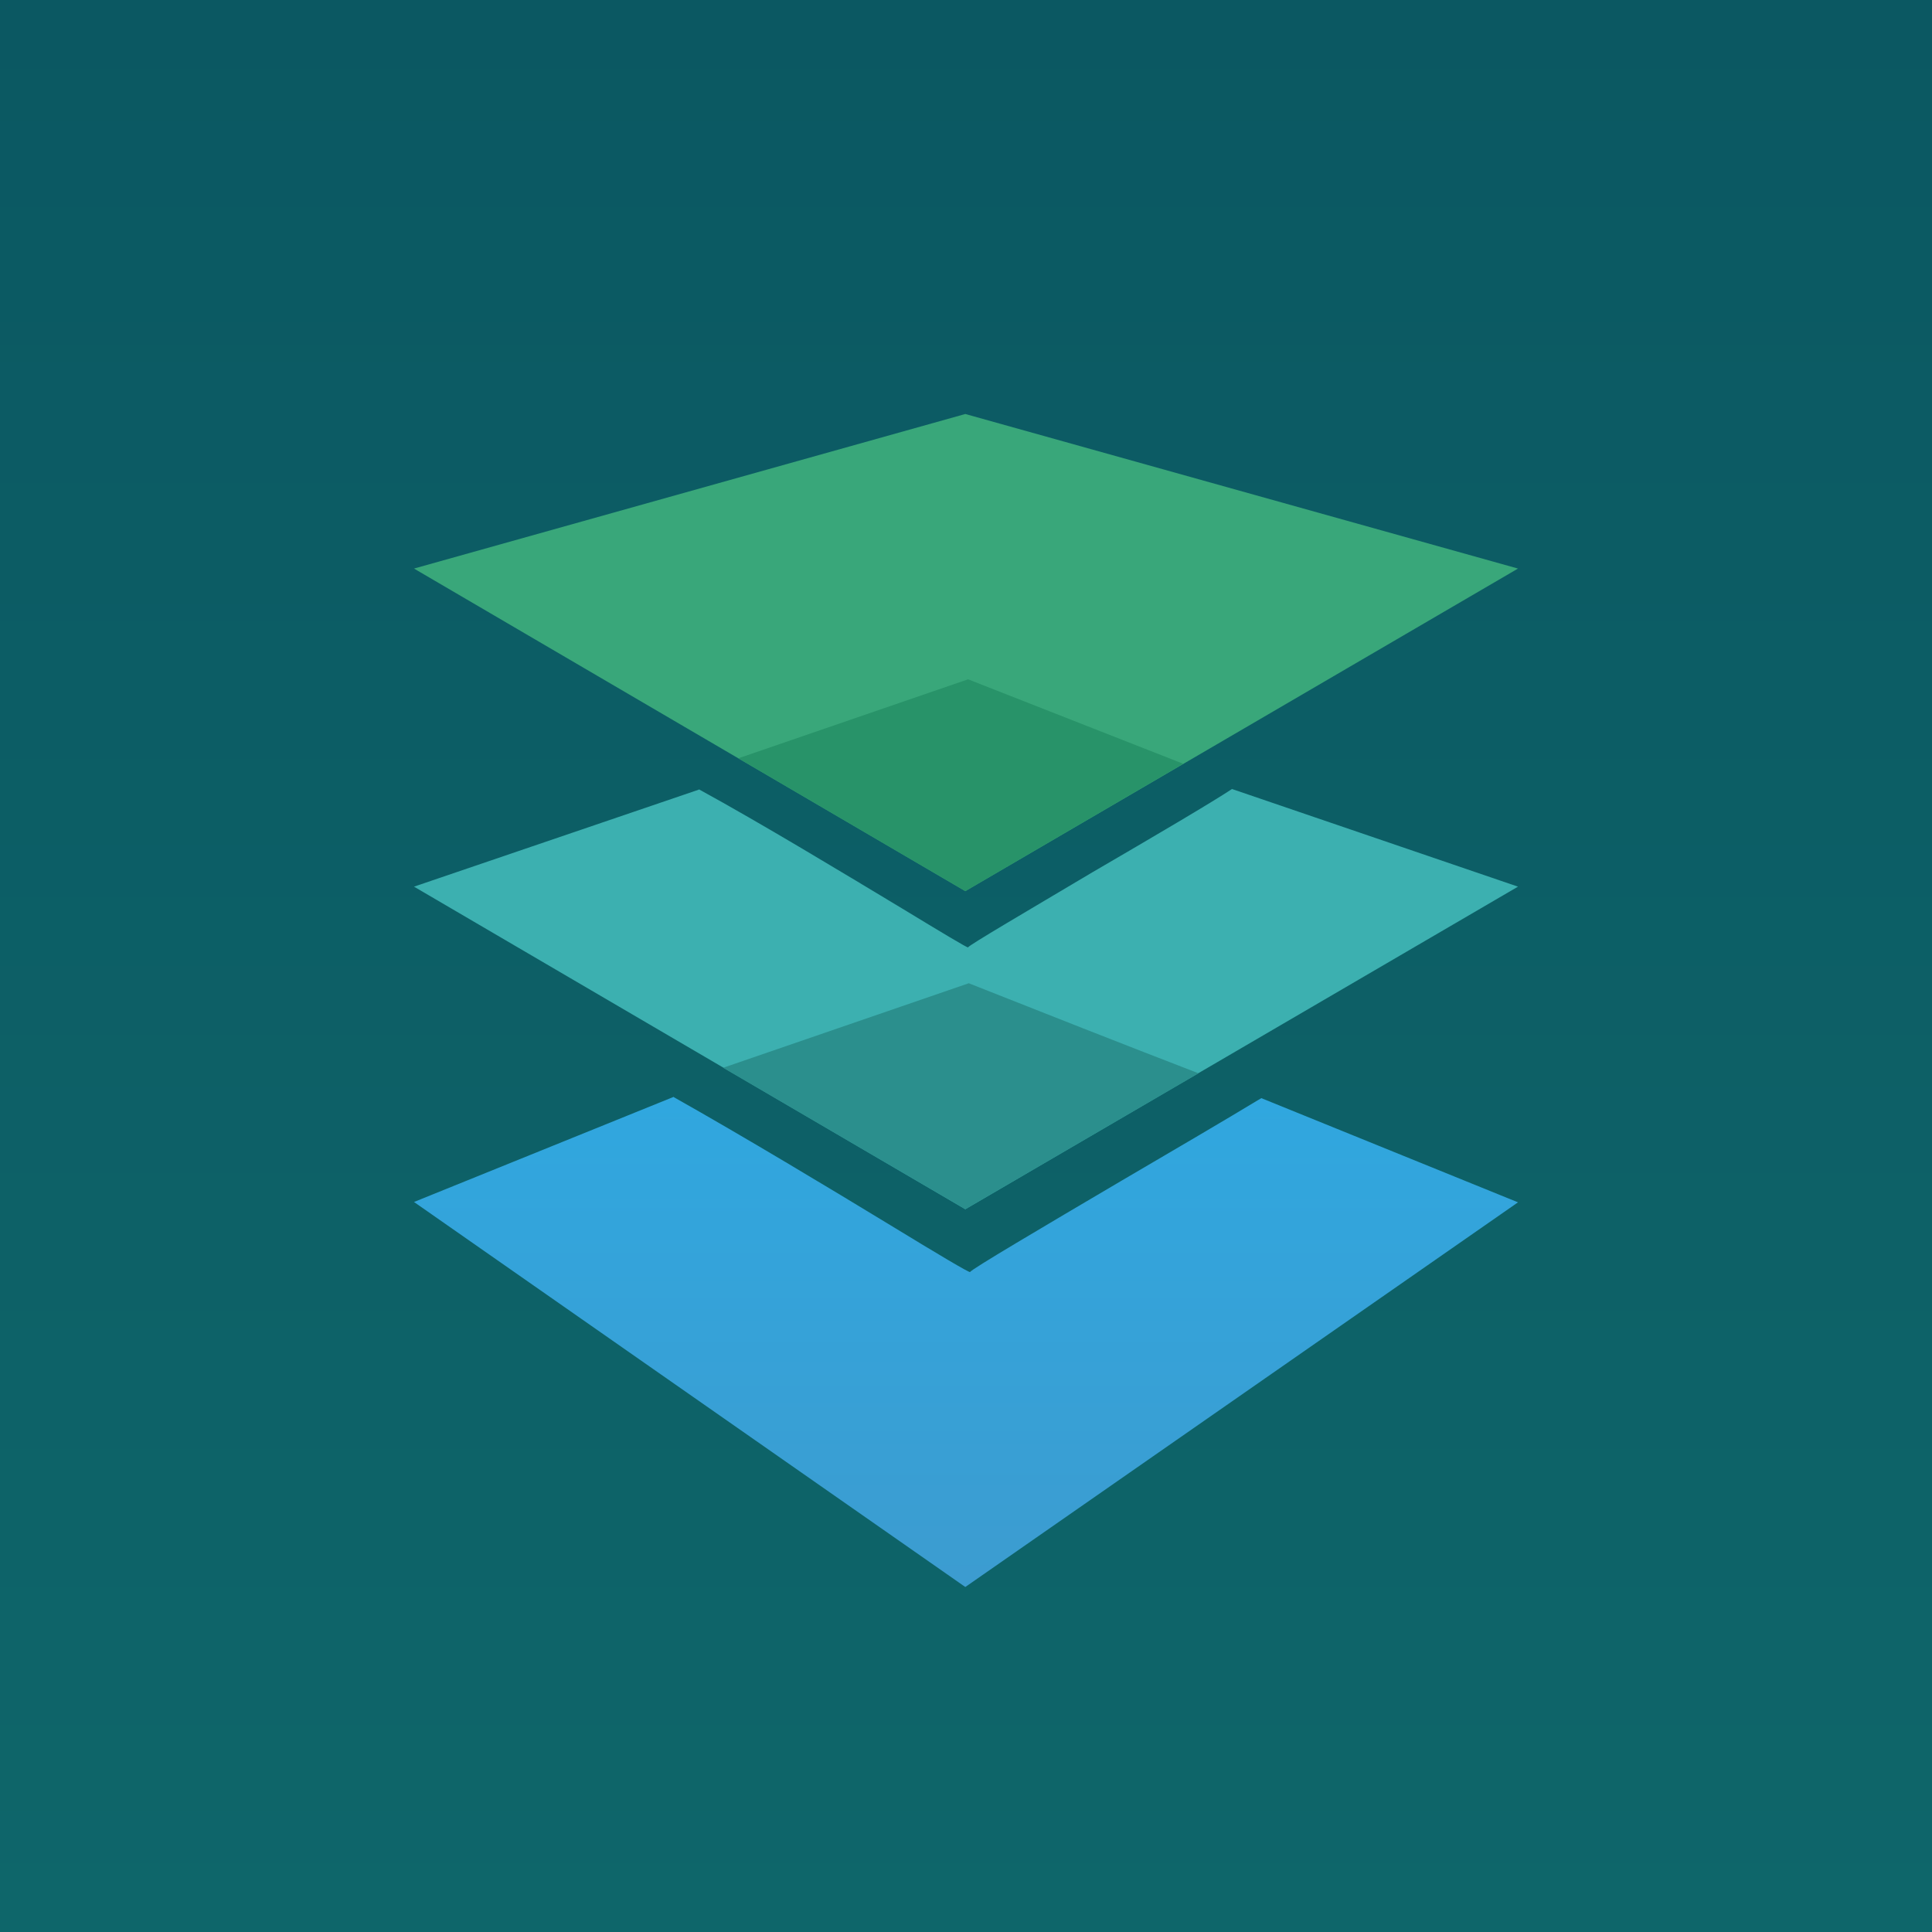 <svg width="56" height="56" viewBox="0 0 56 56" xmlns="http://www.w3.org/2000/svg"><path fill="url(#aq1ooeukp)" d="M0 0h56v56H0z"/><path d="M27.98 12 12 16.48l15.98 9.35L44 16.48 27.98 12Z" fill="#39A77A"/><path d="M20.25 22.89 12 25.7l15.98 9.35L44 25.7l-8.29-2.83c-.57.38-2.34 1.42-4.04 2.41-1.85 1.1-3.61 2.13-3.61 2.18 0 .03-.78-.44-1.9-1.12-1.66-1-4.09-2.47-5.9-3.46Z" fill="#3CB0B0"/><path d="m34.3 22.14-6.24-2.45-6.66 2.29 6.58 3.85 6.33-3.7Z" fill="#289369"/><path d="M19.51 31.8 12 34.84 27.98 46 44 34.85l-7.44-3.02c-.99.6-2.56 1.52-4.08 2.41-2.24 1.32-4.36 2.57-4.36 2.63 0 .04-.94-.52-2.3-1.35-1.76-1.07-4.25-2.57-6.31-3.73Z" fill="url(#bq1ooeukp)"/><path d="M34.74 31.11c-1.9-.73-4.87-1.9-6.66-2.61l-7.12 2.45 7.02 4.1 6.76-3.94Z" fill="#2B8F8D"/><defs><linearGradient id="aq1ooeukp" x1="28" y1="0" x2="28" y2="56" gradientUnits="userSpaceOnUse"><stop stop-color="#0B5862"/><stop offset="1" stop-color="#0E666A"/></linearGradient><linearGradient id="bq1ooeukp" x1="28" y1="31.79" x2="28" y2="46" gradientUnits="userSpaceOnUse"><stop stop-color="#30A7DF"/><stop offset="1" stop-color="#3C9CD0"/></linearGradient></defs></svg>